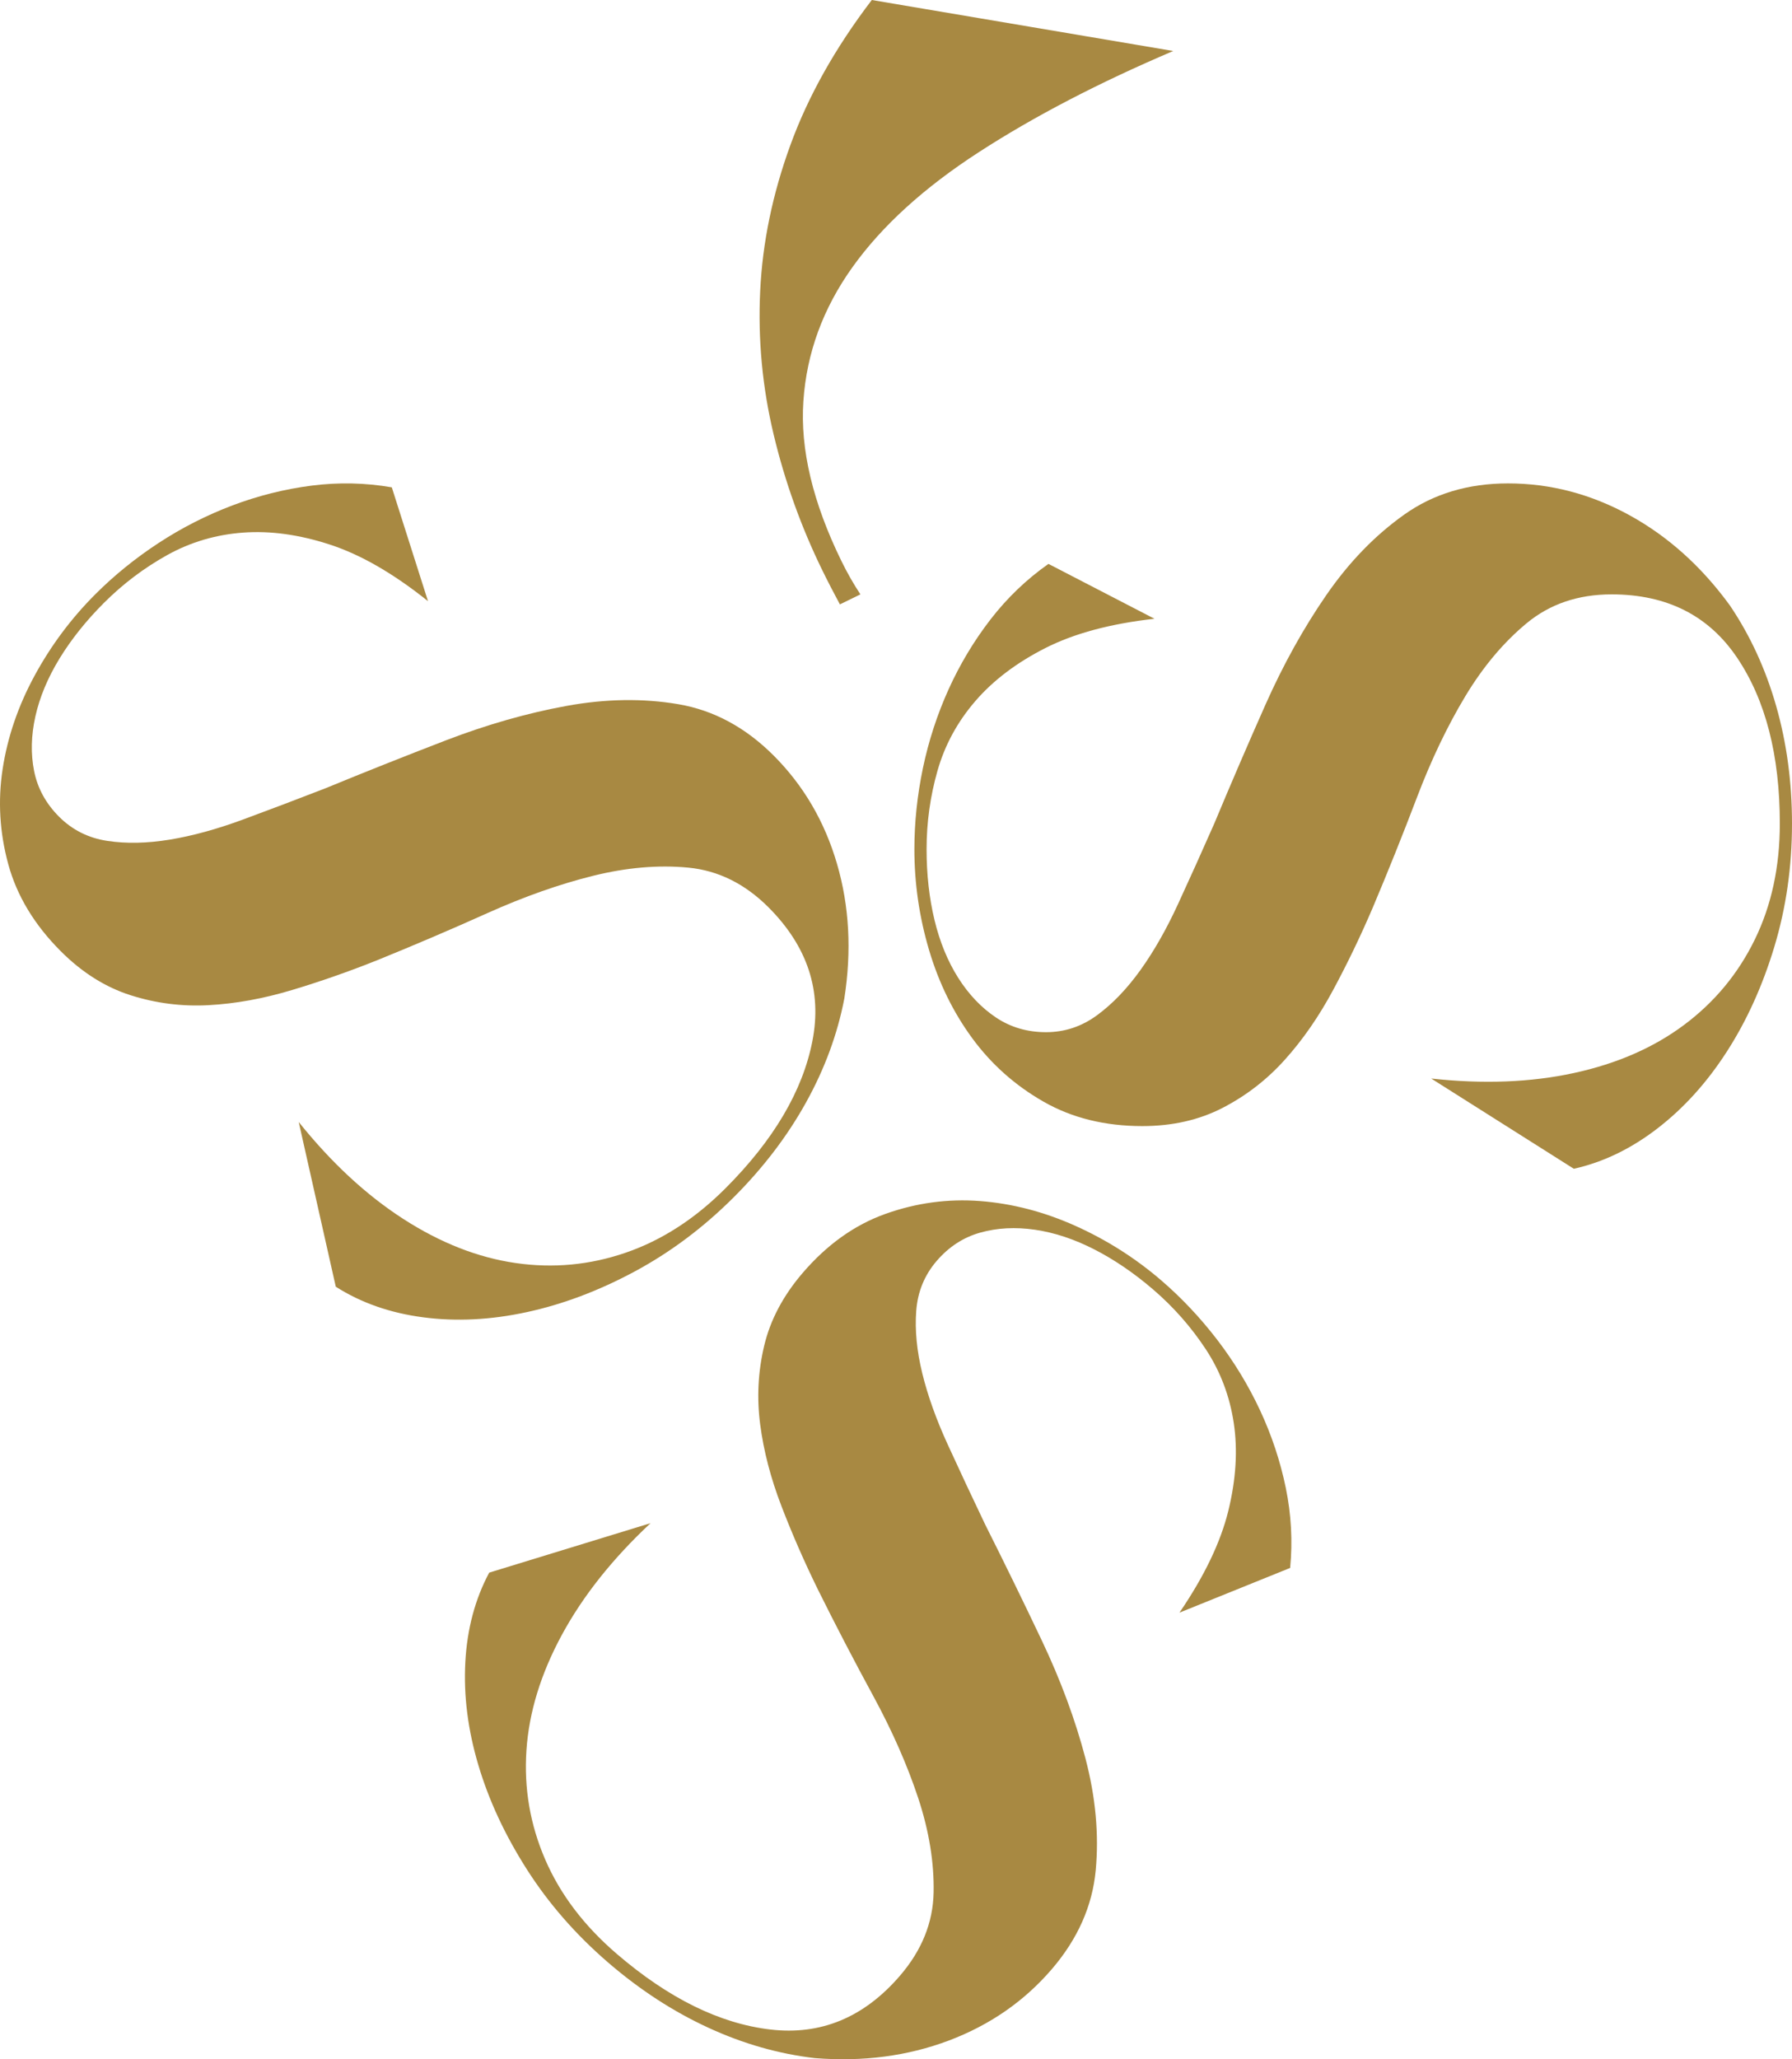 <svg width="282" height="324" viewBox="0 0 282 324" fill="none" xmlns="http://www.w3.org/2000/svg">
<path d="M280.083 129.591C280.083 118.847 277.846 110.149 273.369 103.496C268.894 96.846 262.309 93.519 253.611 93.519C248.37 93.519 243.926 95.024 240.28 98.028C236.637 101.035 233.407 104.873 230.593 109.541C227.783 114.212 225.256 119.489 223.016 125.371C220.781 131.256 218.446 137.075 216.015 142.832C214.098 147.311 212.02 151.628 209.782 155.783C207.545 159.942 205.019 163.588 202.204 166.72C199.394 169.856 196.133 172.38 192.421 174.3C188.714 176.218 184.493 177.178 179.763 177.178C173.882 177.178 168.702 175.9 164.225 173.34C159.751 170.783 156.01 167.458 153.003 163.361C150.001 159.27 147.728 154.632 146.194 149.452C144.66 144.27 143.893 138.994 143.893 133.621C143.893 129.4 144.342 125.149 145.234 120.862C146.132 116.577 147.474 112.451 149.263 108.485C151.056 104.522 153.262 100.843 155.881 97.452C158.503 94.064 161.539 91.153 164.992 88.722L181.679 97.356C174.775 98.124 169.053 99.659 164.512 101.961C159.974 104.263 156.297 107.047 153.483 110.309C150.671 113.57 148.687 117.216 147.536 121.246C146.386 125.275 145.812 129.4 145.812 133.621C145.812 137.588 146.228 141.297 147.056 144.75C147.89 148.204 149.137 151.244 150.797 153.865C152.461 156.487 154.443 158.565 156.744 160.1C159.045 161.636 161.667 162.403 164.608 162.403C167.552 162.403 170.236 161.51 172.666 159.716C175.095 157.928 177.363 155.561 179.475 152.618C181.584 149.676 183.57 146.19 185.42 142.16C187.277 138.13 189.161 133.943 191.08 129.591C193.64 123.452 196.324 117.216 199.135 110.883C201.95 104.552 205.149 98.796 208.726 93.615C212.307 88.433 216.399 84.213 221.002 80.951C225.607 77.689 231.044 76.058 237.307 76.058C243.957 76.058 250.322 77.721 256.392 81.046C262.467 84.374 267.742 89.106 272.217 95.246C275.416 99.98 277.846 105.256 279.506 111.076C281.168 116.898 282 123.067 282 129.591C282 136.373 281.071 142.832 279.219 148.972C277.366 155.112 274.872 160.613 271.737 165.473C268.607 170.336 264.961 174.365 260.805 177.562C256.651 180.761 252.269 182.871 247.667 183.893L225.222 169.695C233.407 170.592 240.888 170.302 247.667 168.831C254.445 167.362 260.23 164.835 265.025 161.252C269.821 157.672 273.53 153.193 276.15 147.821C278.772 142.448 280.083 136.373 280.083 129.591Z" fill="#A88942"/>
<path d="M114.148 186.984C121.743 179.387 126.309 171.654 127.847 163.783C129.383 155.916 127.078 148.904 120.929 142.753C117.222 139.045 113.016 136.966 108.315 136.512C103.613 136.061 98.616 136.49 93.326 137.8C88.038 139.115 82.521 141.059 76.779 143.634C71.039 146.215 65.274 148.678 59.485 151.029C54.964 152.841 50.443 154.423 45.924 155.779C41.402 157.137 37.038 157.927 32.834 158.151C28.63 158.382 24.54 157.86 20.558 156.592C16.581 155.326 12.918 153.019 9.572 149.673C5.414 145.513 2.655 140.946 1.299 135.969C-0.057 130.996 -0.352 125.999 0.417 120.976C1.188 115.959 2.858 111.072 5.435 106.323C8.013 101.574 11.201 97.3 14.999 93.502C17.982 90.517 21.304 87.828 24.967 85.428C28.63 83.034 32.495 81.066 36.564 79.526C40.633 77.993 44.793 76.951 49.043 76.406C53.292 75.865 57.496 75.954 61.656 76.678L67.353 94.586C61.927 90.245 56.797 87.284 51.958 85.7C47.122 84.117 42.555 83.484 38.258 83.801C33.965 84.118 29.986 85.293 26.323 87.328C22.661 89.364 19.339 91.875 16.356 94.859C13.551 97.664 11.224 100.581 9.369 103.609C7.516 106.641 6.249 109.673 5.571 112.7C4.894 115.732 4.826 118.602 5.368 121.315C5.91 124.029 7.221 126.426 9.3 128.506C11.383 130.589 13.912 131.856 16.898 132.306C19.881 132.76 23.157 132.691 26.73 132.103C30.301 131.515 34.169 130.454 38.326 128.913C42.489 127.377 46.78 125.748 51.213 124.029C57.364 121.498 63.669 118.987 70.134 116.499C76.6 114.012 82.931 112.205 89.122 111.072C95.317 109.941 101.194 109.851 106.755 110.801C112.316 111.751 117.313 114.443 121.742 118.873C126.444 123.577 129.769 129.255 131.712 135.9C133.655 142.551 134.04 149.627 132.864 157.134C131.78 162.745 129.768 168.194 126.828 173.484C123.889 178.776 120.115 183.726 115.503 188.34C110.709 193.135 105.487 197.045 99.837 200.077C94.187 203.108 88.535 205.234 82.883 206.453C77.231 207.677 71.805 207.948 66.607 207.268C61.408 206.592 56.819 204.984 52.841 202.452L47.007 176.536C52.161 182.96 57.655 188.047 63.488 191.801C69.32 195.557 75.197 197.862 81.121 198.721C87.042 199.581 92.831 199.038 98.481 197.092C104.133 195.148 109.354 191.779 114.148 186.984Z" fill="#A88942"/>
<path d="M97.049 307.414C105.198 314.414 113.252 318.383 121.214 319.32C129.173 320.256 135.987 317.426 141.653 310.826C145.068 306.848 146.821 302.495 146.918 297.771C147.012 293.047 146.205 288.096 144.498 282.918C142.786 277.743 140.43 272.388 137.428 266.856C134.421 261.326 131.528 255.763 128.747 250.167C126.598 245.794 124.678 241.405 122.984 237C121.288 232.592 120.169 228.3 119.627 224.123C119.079 219.948 119.289 215.828 120.252 211.76C121.212 207.697 123.233 203.869 126.316 200.279C130.147 195.816 134.491 192.718 139.349 190.988C144.204 189.259 149.163 188.586 154.228 188.972C159.287 189.36 164.285 190.657 169.213 192.867C174.143 195.078 178.644 197.934 182.719 201.434C185.92 204.184 188.852 207.294 191.522 210.765C194.186 214.238 196.441 217.944 198.284 221.885C200.121 225.827 201.474 229.898 202.339 234.096C203.201 238.293 203.431 242.494 203.025 246.697L185.606 253.736C189.521 247.997 192.085 242.654 193.297 237.708C194.508 232.764 194.792 228.161 194.152 223.9C193.51 219.64 192.037 215.76 189.732 212.261C187.424 208.764 184.67 205.64 181.469 202.891C178.46 200.306 175.377 198.205 172.217 196.585C169.055 194.966 165.937 193.932 162.868 193.485C159.794 193.04 156.928 193.19 154.264 193.936C151.6 194.682 149.31 196.172 147.395 198.403C145.476 200.638 144.405 203.257 144.183 206.269C143.957 209.279 144.273 212.541 145.131 216.061C145.987 219.578 147.337 223.356 149.188 227.385C151.035 231.421 152.983 235.578 155.034 239.869C158.022 245.813 161.003 251.911 163.973 258.171C166.942 264.432 169.224 270.61 170.823 276.699C172.419 282.793 172.953 288.648 172.429 294.266C171.903 299.886 169.598 305.074 165.518 309.827C161.185 314.874 155.777 318.621 149.301 321.062C142.818 323.504 135.793 324.425 128.221 323.82C122.547 323.164 116.962 321.57 111.467 319.039C105.969 316.507 100.748 313.119 95.8 308.869C90.657 304.451 86.364 299.538 82.914 294.132C79.464 288.726 76.916 283.249 75.273 277.704C73.624 272.161 72.944 266.769 73.226 261.532C73.506 256.296 74.761 251.596 76.984 247.436L102.375 239.654C96.362 245.281 91.708 251.147 88.408 257.249C85.106 263.35 83.253 269.387 82.846 275.36C82.438 281.332 83.418 287.066 85.786 292.553C88.152 298.044 91.906 302.996 97.049 307.414Z" fill="#A88942"/>
<path d="M135.397 93.516C134.345 91.915 133.345 90.183 132.412 88.275C127.908 79.07 125.908 70.685 126.425 63.119C126.935 55.552 129.511 48.524 134.148 42.039C138.783 35.551 145.431 29.506 154.096 23.903C162.753 18.298 172.935 13.005 184.629 8.024L137.192 4.99333e-05C131.448 7.521 127.178 15.134 124.377 22.83C121.571 30.528 119.988 38.184 119.626 45.802C119.263 53.42 119.969 60.944 121.749 68.385C123.528 75.821 126.083 82.939 129.413 89.744C130.316 91.59 131.24 93.36 132.172 95.094L135.397 93.516Z" fill="#A88942"/>
</svg>
